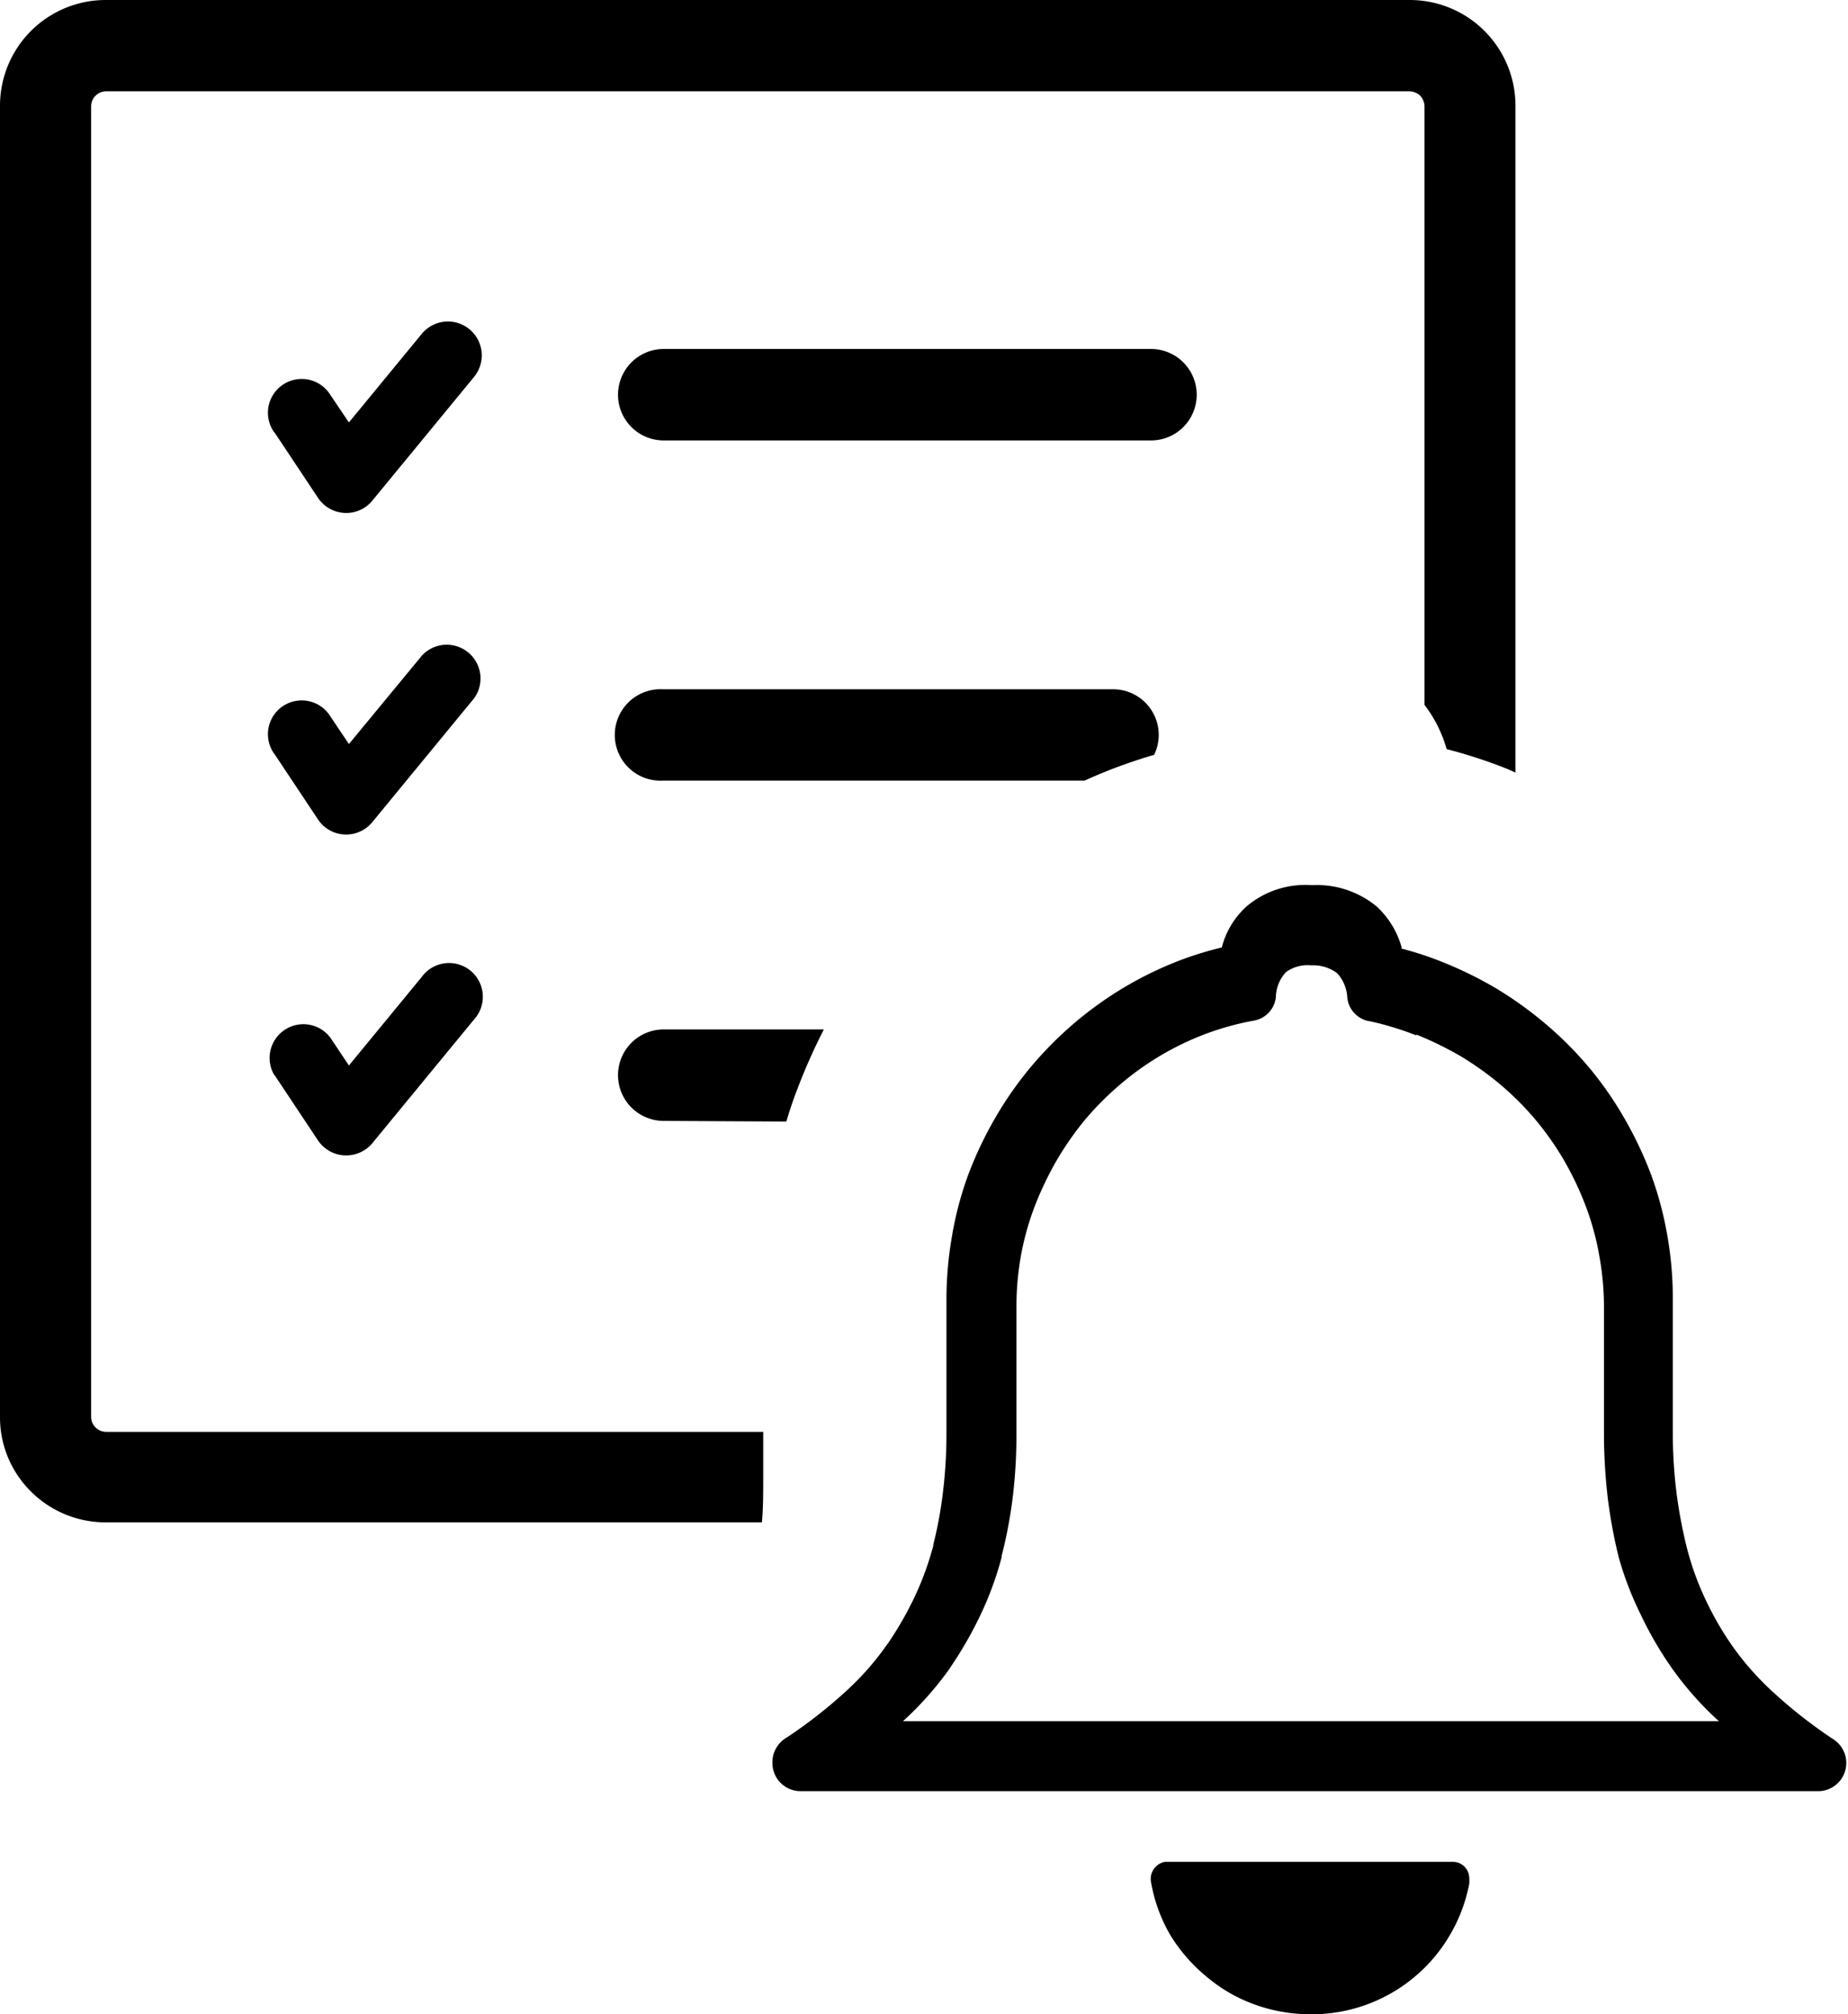<svg id="Layer_1" data-name="Layer 1" xmlns="http://www.w3.org/2000/svg" viewBox="0 0 112.76 122.88"><title>reminder</title><path d="M40.5,68.38a2.79,2.79,0,0,1,0-5.58h9.77a35.57,35.57,0,0,0-1.61,3.62c-.25.64-.47,1.29-.68,2Zm49.16,46.48a9.76,9.76,0,0,1-1.14,3.1A9.76,9.76,0,0,1,80,122.88a10,10,0,0,1-3.4-.58,9.54,9.54,0,0,1-3-1.73A10.1,10.1,0,0,1,71.38,118a9.7,9.7,0,0,1-1.15-3.2,1.06,1.06,0,0,1,.85-1.22H88.65a1,1,0,0,1,1,1,1.26,1.26,0,0,1,0,.28Zm-4.17-57a20.54,20.54,0,0,1,2.48.81,24,24,0,0,1,3.41,1.68l.13.08a23.23,23.23,0,0,1,2.9,2.12A22,22,0,0,1,97,65.17h0a21.65,21.65,0,0,1,2.12,3.06,23.32,23.32,0,0,1,1.61,3.39h0a21.18,21.18,0,0,1,1,3.72,21.87,21.87,0,0,1,.34,3.91v4.25c0,1.35,0,2.68,0,4h0a29.7,29.7,0,0,0,.22,3.52,29.15,29.15,0,0,0,.63,3.37h0a17.46,17.46,0,0,0,1.1,3.09,19.09,19.09,0,0,0,1.73,3h0a17.45,17.45,0,0,0,2.52,2.82,29.18,29.18,0,0,0,3.62,2.82,1.72,1.72,0,0,1-1,3.15H48.86a1.72,1.72,0,0,1-1.73-1.72A1.74,1.74,0,0,1,48,106a29.14,29.14,0,0,0,3.6-2.81,17,17,0,0,0,2.5-2.83l.07-.09a21.17,21.17,0,0,0,1.66-2.9,18.13,18.13,0,0,0,1.12-3.09s0,0,0-.06A25.1,25.1,0,0,0,57.54,91a29.49,29.49,0,0,0,.21-3.56V79.26a22.49,22.49,0,0,1,.35-3.92,20.74,20.74,0,0,1,1-3.73,23.32,23.32,0,0,1,1.63-3.42,22.12,22.12,0,0,1,2.15-3.08h0a22.78,22.78,0,0,1,2.63-2.66,22.18,22.18,0,0,1,6.5-3.87,21.36,21.36,0,0,1,2.54-.78,5.07,5.07,0,0,1,1.53-2.52A5.55,5.55,0,0,1,80.06,54,5.71,5.71,0,0,1,84,55.3a5.31,5.31,0,0,1,1.53,2.52Zm.92,5.3a18.53,18.53,0,0,0-2.78-.85,1.63,1.63,0,0,1-1.42-1.43,2.39,2.39,0,0,0-.62-1.51A2.44,2.44,0,0,0,80,58.89a2.23,2.23,0,0,0-1.54.42,2.32,2.32,0,0,0-.61,1.52h0a1.63,1.63,0,0,1-1.33,1.43,17.14,17.14,0,0,0-3,.83,17.42,17.42,0,0,0-2.75,1.33,17.63,17.63,0,0,0-2.47,1.78,18.81,18.81,0,0,0-2.13,2.15h0a19.13,19.13,0,0,0-1.73,2.5,20.32,20.32,0,0,0-1.32,2.78,16.86,16.86,0,0,0-.83,3,17.88,17.88,0,0,0-.27,3.16v7.79a31.53,31.53,0,0,1-.23,3.8,28.51,28.51,0,0,1-.67,3.53s0,.05,0,.08a20.19,20.19,0,0,1-1.28,3.5A23.86,23.86,0,0,1,58,101.7l-.06.1A20.38,20.38,0,0,1,55.1,105l0,0h49.78a19.91,19.91,0,0,1-2.85-3.21h0a22.24,22.24,0,0,1-1.94-3.34A19.87,19.87,0,0,1,98.77,95h0a30.6,30.6,0,0,1-.67-3.63,34,34,0,0,1-.23-3.74h0c0-1.23,0-2.5,0-3.82,0-2.46,0-3.79,0-4a17.39,17.39,0,0,0-.28-3.17,16.5,16.5,0,0,0-.81-3h0a19,19,0,0,0-1.3-2.77,18,18,0,0,0-1.72-2.48h0a17.76,17.76,0,0,0-2.11-2.14,18.8,18.8,0,0,0-2.35-1.71l-.11-.07a21.21,21.21,0,0,0-2.75-1.35ZM16.75,65.61a2.06,2.06,0,0,1,3.42-2.29L21.29,65l4.45-5.41a2.06,2.06,0,1,1,3.18,2.61l-6.16,7.49a1.92,1.92,0,0,1-.49.45,2.07,2.07,0,0,1-2.86-.56l-2.66-4Zm0-19.6a2.06,2.06,0,1,1,3.42-2.29l1.12,1.67L25.74,40a2.06,2.06,0,0,1,3.18,2.61l-6.16,7.49a2,2,0,0,1-.49.46A2.06,2.06,0,0,1,19.41,50l-2.66-4Zm0-19.61a2.06,2.06,0,1,1,3.42-2.29l1.12,1.66,4.45-5.41A2.06,2.06,0,1,1,28.92,23l-6.16,7.49a2.16,2.16,0,0,1-.49.46,2.07,2.07,0,0,1-2.86-.57l-2.66-4Zm23.75.47a2.79,2.79,0,1,1,0-5.58H70.23a2.79,2.79,0,1,1,0,5.58ZM6.47,0H86a6.45,6.45,0,0,1,6.47,6.46V47.13L92,46.92a30.69,30.69,0,0,0-3.73-1.22h0A8.06,8.06,0,0,0,86.92,43V6.49a1,1,0,0,0-.26-.65A1,1,0,0,0,86,5.57H6.47a.92.92,0,0,0-.91.92V86.43a.92.92,0,0,0,.91.92h40.1v2.82c0,.92,0,1.82-.08,2.7h-40A6.43,6.43,0,0,1,1.9,91,6.36,6.36,0,0,1,0,86.42V6.47A6.45,6.45,0,0,1,6.47,0Zm34,47.62a2.79,2.79,0,1,1,0-5.57H67.91a2.78,2.78,0,0,1,2.51,4c-.8.23-1.59.5-2.37.79-.63.24-1.25.5-1.87.78Z"/></svg>